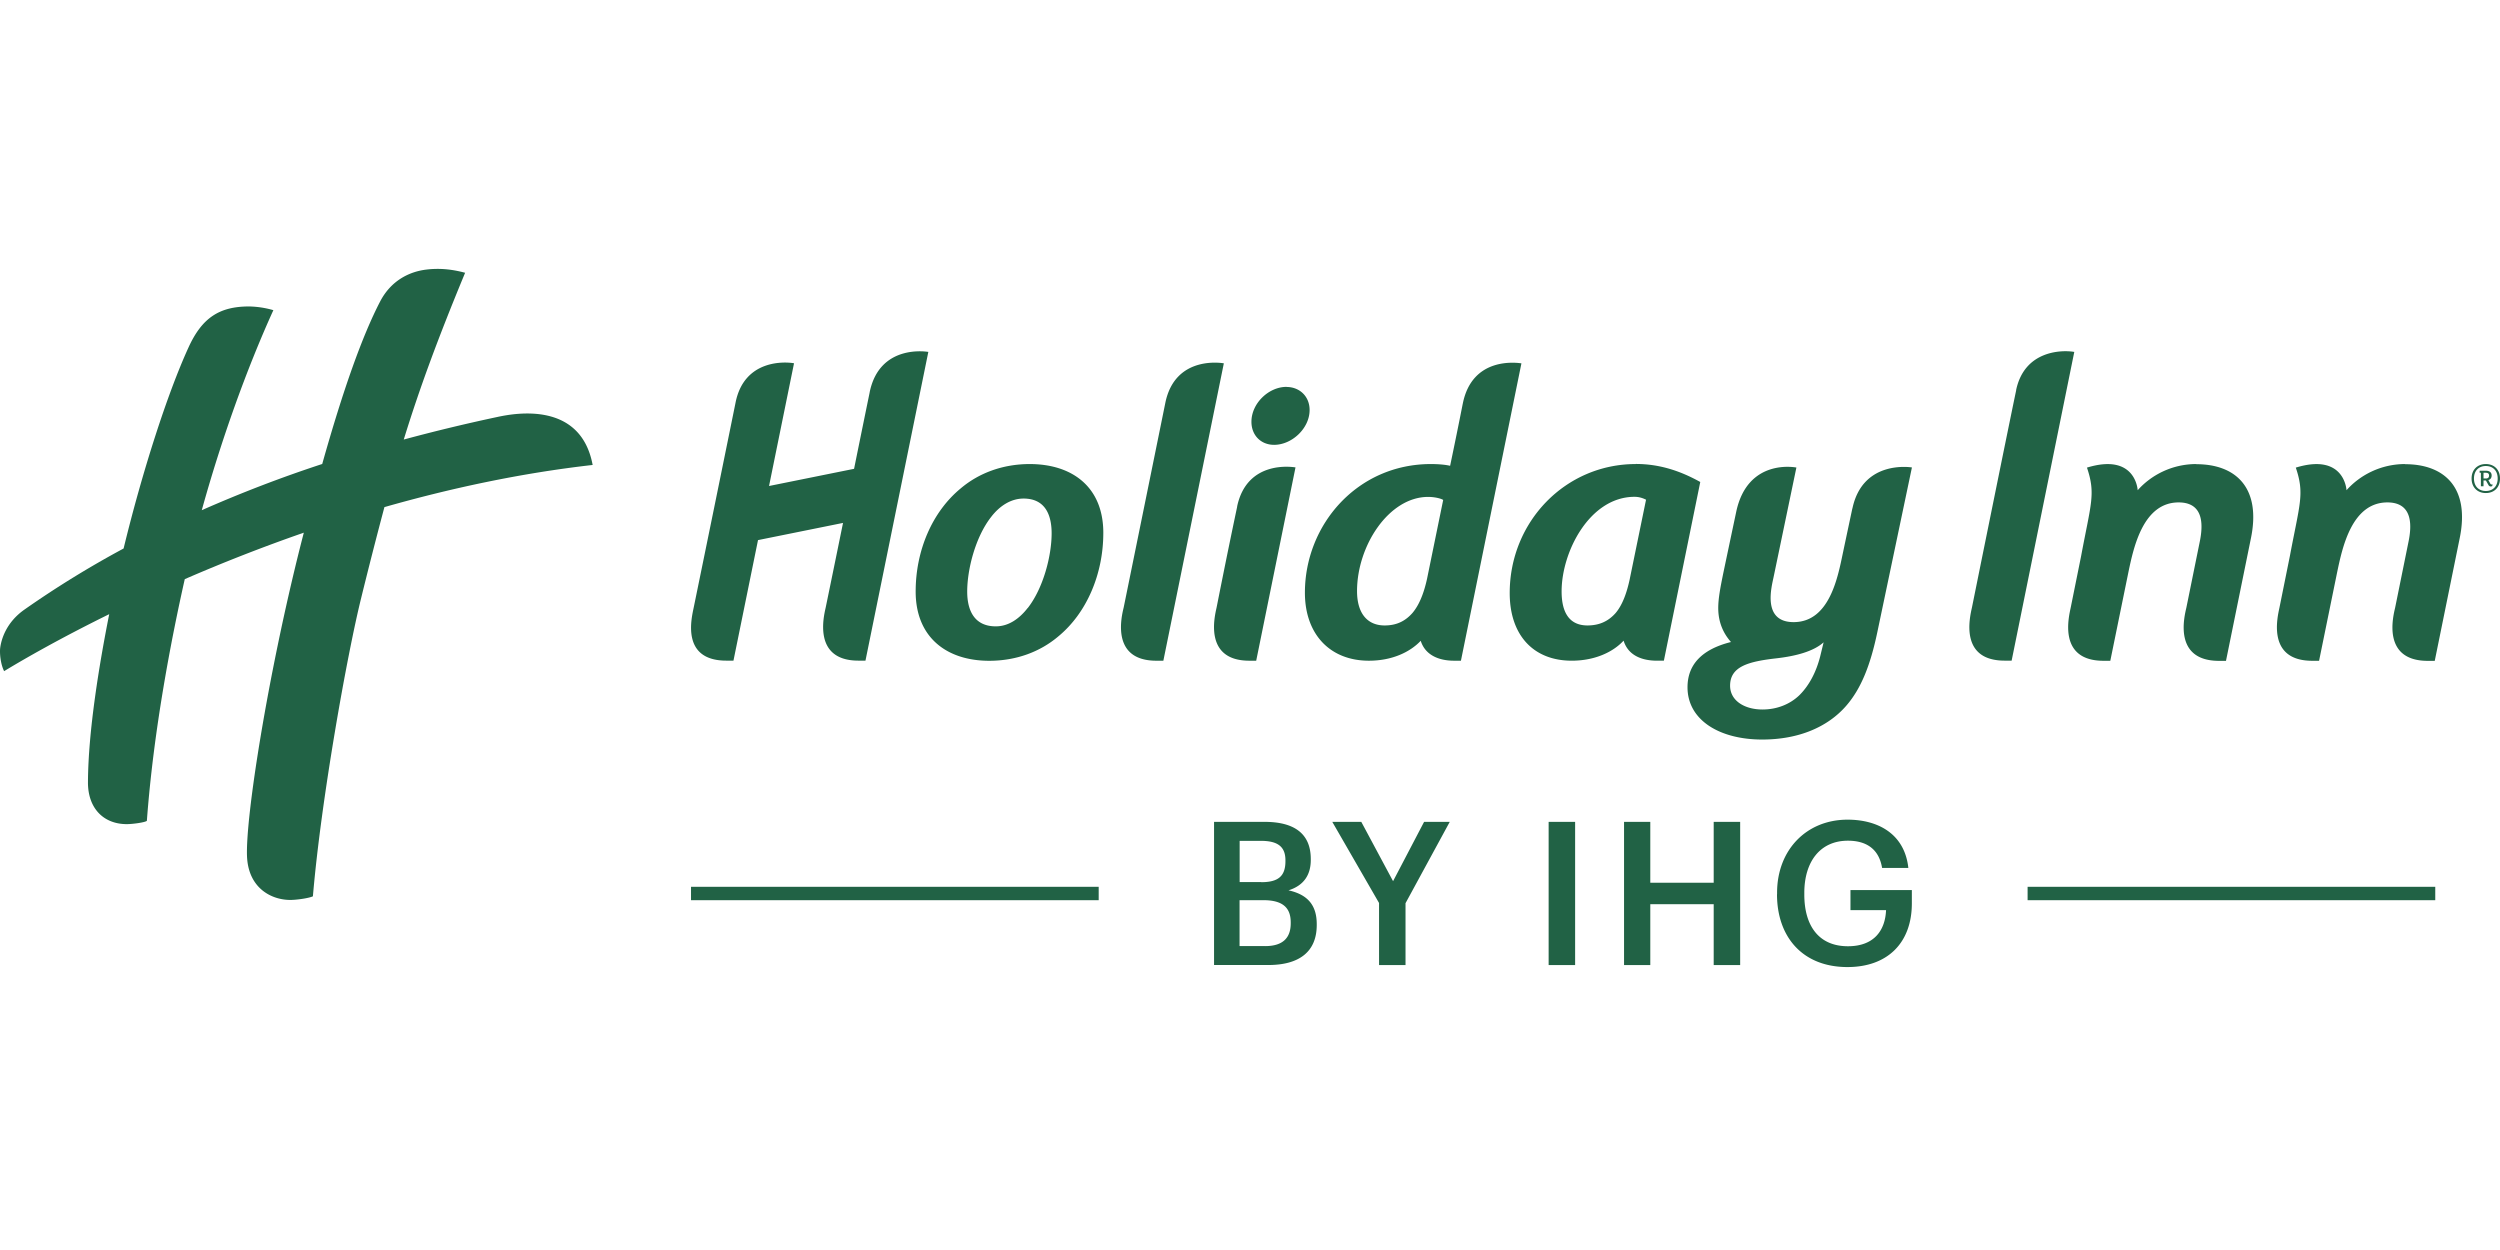 <?xml version="1.0"?>
<svg xmlns="http://www.w3.org/2000/svg" viewBox="0 -18.5 172 86"><path d="M83.523 38.044H87c1.996 0 3.182.77 3.182 2.561v.058c0 .978-.436 1.749-1.534 2.092 1.318.292 1.944 1.02 1.944 2.327v.057c0 1.833-1.195 2.754-3.33 2.754h-3.735V38.04zm3.258 4.15c1.195 0 1.657-.443 1.657-1.448v-.057c0-.937-.528-1.338-1.683-1.338h-1.467v2.837h1.493zm.256 4.398c1.211 0 1.765-.552 1.765-1.572v-.058c0-1.02-.559-1.53-1.888-1.53h-1.632v3.155h1.755zm7.841-2.967-3.217-5.58h1.996l2.186 4.08 2.134-4.08h1.765L96.7 43.64v4.258h-1.821zm11.668-5.581h1.822v9.854h-1.822zm5.188 0h1.806v4.19h4.362v-4.19h1.821v9.854h-1.821v-4.19h-4.362v4.19h-1.806zm10.529 4.987v-.11c0-2.935 2.011-5.028 4.849-5.028 2.078 0 3.925.963 4.182 3.322h-1.806c-.216-1.307-1.088-1.875-2.35-1.875-1.904 0-3.002 1.432-3.002 3.597v.11c0 2.108.965 3.555 3.002 3.555 1.821 0 2.565-1.114 2.622-2.483h-2.448v-1.38h4.223v.912c0 2.727-1.683 4.383-4.428 4.383-3.11 0-4.849-2.093-4.849-5.003zM75.59 42.51H47.542v.922H75.59zm91.956 0h-28.047v.922h28.047zM40.775 13.495c-.816-4.383-5.285-3.576-6.517-3.316a122 122 0 0 0-6.48 1.562C28.854 8.253 30.096 4.864 32 .267c-.79-.213-1.677-.343-2.683-.218-1.134.14-2.407.734-3.166 2.197-1.216 2.342-2.535 6.028-3.982 11.176a90 90 0 0 0-8.287 3.18c1.334-4.82 3.074-9.687 4.926-13.763a6.5 6.5 0 0 0-1.668-.255c-2.052 0-3.248.786-4.176 2.832-1.453 3.18-3.177 8.537-4.46 13.82a68 68 0 0 0-6.819 4.201C.408 24.333.095 25.504.018 26.04c-.057.375.02 1.156.266 1.635 1.396-.849 3.895-2.28 7.23-3.92-.667 3.358-1.447 8.011-1.462 11.567C6.047 37.133 7.145 38.2 8.72 38.2c.436 0 1.293-.125 1.385-.229.457-6.225 1.684-12.524 2.607-16.626a117 117 0 0 1 8.19-3.197c-.072.282-.144.558-.216.844-2.283 9.052-3.812 18.813-3.69 21.457.103 2.145 1.658 2.967 2.982 2.967.41 0 1.257-.114 1.55-.25.559-6.637 2.365-16.689 3.335-20.582a336 336 0 0 1 1.585-6.195c4.49-1.28 9.324-2.332 14.332-2.9m130.245-.062c-.595 0-.98.406-.98.994 0 .589.385 1 .98 1s.975-.406.975-1c0-.593-.385-.994-.975-.994m0 1.853c-.487 0-.816-.322-.816-.859s.329-.859.816-.859c.488 0 .816.323.816.86 0 .535-.328.858-.816.858" fill="#216245"/><path d="M171.4 14.827s-.036-.005-.062-.046l-.138-.25q.224-.072.225-.323c0-.219-.164-.323-.405-.323h-.421v.14h.087v.932h.18v-.4h.164l.17.302c.046.083.092.109.169.109a.2.2 0 0 0 .102-.031l.011-.125s-.057.026-.077.026zm-.534-.406v-.395h.133c.165 0 .247.047.247.192 0 .12-.057.203-.221.203zm-43.425 2.062c-.621 2.915-.652 3.081-.652 3.071-.344 1.64-.913 4.748-3.387 4.748-2.206 0-1.503-2.473-1.375-3.119l1.565-7.516s-3.35-.688-4.141 3.05-.918 4.357-.918 4.357c-.159.786-.318 1.588-.318 2.26 0 .968.344 1.738.877 2.337-2.037.51-2.991 1.582-2.991 3.113 0 2.259 2.201 3.597 5.136 3.597 2.514 0 4.505-.86 5.773-2.312 1.031-1.181 1.672-2.795 2.15-5.075l2.38-11.333s-3.376-.577-4.094 2.822zm-2.212 10.177c-.267 1.051-.744 1.988-1.426 2.665-.662.64-1.565.989-2.545.989-1.217 0-2.227-.593-2.227-1.64 0-1.338 1.298-1.666 3.207-1.884 1.354-.156 2.545-.484 3.227-1.099zm-12.694-13.233c-4.824 0-8.667 3.956-8.667 8.876 0 2.883 1.616 4.653 4.269 4.653 1.591 0 2.848-.598 3.566-1.38.308 1.006 1.242 1.38 2.304 1.38h.467l2.504-12.295c-1.349-.75-2.781-1.24-4.438-1.24zm-.401 7.881c-.205.969-.503 1.801-.975 2.364-.477.541-1.087.859-1.939.859-1.191 0-1.781-.807-1.781-2.343 0-2.743 1.94-6.507 5.019-6.507.313 0 .569.089.79.198l-1.114 5.424zm53.339-7.881c-1.683 0-3.12.77-4.033 1.801 0 0-.123-2.587-3.489-1.556.61 1.811.277 2.446-.411 6.1l-.713 3.53c-.123.61-.908 3.66 2.258 3.66h.467l1.252-6.133c.349-1.645.995-4.763 3.448-4.763 1.216 0 1.842.77 1.462 2.66l-.928 4.576c-.134.588-.934 3.665 2.252 3.665h.472l1.704-8.376c.759-3.581-1.078-5.154-3.741-5.154M59.832 8.503c-.16.775-.508 2.472-1.072 5.252l-5.85 1.182 1.719-8.444c-.534-.099-3.433-.333-4.028 2.733a6377 6377 0 0 1-2.873 14.066c-.134.682-.919 3.66 2.247 3.66h.487l1.689-8.293L58 17.477c-.58 2.853-1.191 5.815-1.191 5.815-.129.588-.909 3.66 2.257 3.66h.478l4.325-21.24s-3.35-.609-4.038 2.785m91.275 4.93c-1.683 0-3.12.77-4.033 1.801 0 0-.124-2.587-3.49-1.556.611 1.811.278 2.446-.405 6.1l-.713 3.53c-.123.61-.908 3.66 2.258 3.66h.466l1.253-6.133c.348-1.645.995-4.763 3.448-4.763 1.221 0 1.842.77 1.462 2.66l-.929 4.576c-.133.588-.934 3.665 2.253 3.665h.472l1.704-8.376c.759-3.581-1.078-5.154-3.741-5.154m-12.397-5.091c-.523 2.483-3.043 14.946-3.043 14.946-.159.718-.857 3.66 2.253 3.66h.477l4.31-21.24c-.821-.145-3.422-.13-4.002 2.63m-67.86 5.085c-1.858 0-3.505.62-4.747 1.671-1.965 1.614-3.104 4.274-3.104 7.1 0 3.145 2.124 4.764 5.064 4.764 1.858 0 3.5-.62 4.742-1.671 1.965-1.614 3.104-4.3 3.104-7.132 0-3.144-2.124-4.732-5.064-4.732zm-.139 9.896c-.585.755-1.324 1.27-2.201 1.27-1.406 0-1.965-1-1.965-2.395 0-1.504.554-3.737 1.647-5.132.58-.755 1.354-1.265 2.232-1.265 1.4 0 1.93 1 1.93 2.394 0 1.51-.555 3.743-1.643 5.138zm14.409-6.97c-.703 3.316-1.417 6.944-1.417 6.944-.128.588-.908 3.66 2.258 3.66h.467l2.704-13.3c-.123-.017-3.33-.568-4.018 2.696m-4.941-7.122c-.687 3.39-2.863 14.066-2.863 14.066-.139.588-.919 3.66 2.252 3.66h.478L84.2 6.497s-3.35-.63-4.028 2.733m8.338-1.113c-1.221 0-2.411 1.13-2.411 2.4 0 .942.661 1.588 1.56 1.588 1.22 0 2.442-1.13 2.442-2.395 0-.937-.688-1.587-1.59-1.587m12.124 1.166a375 375 0 0 1-.867 4.258c-.318-.078-.82-.12-1.324-.12-5.06 0-8.666 4.17-8.666 8.85 0 2.878 1.744 4.68 4.402 4.68 1.59 0 2.827-.589 3.566-1.37.308.979 1.232 1.37 2.299 1.37h.467l4.162-20.459c-.278-.036-3.397-.504-4.039 2.796zm-2.452 12.02c-.21.968-.529 1.8-1.006 2.363-.477.541-1.067.859-1.914.859-1.19 0-1.899-.833-1.899-2.364 0-3.118 2.186-6.48 4.895-6.48.4 0 .847.093 1.032.208z" fill="#216245"/></svg>
